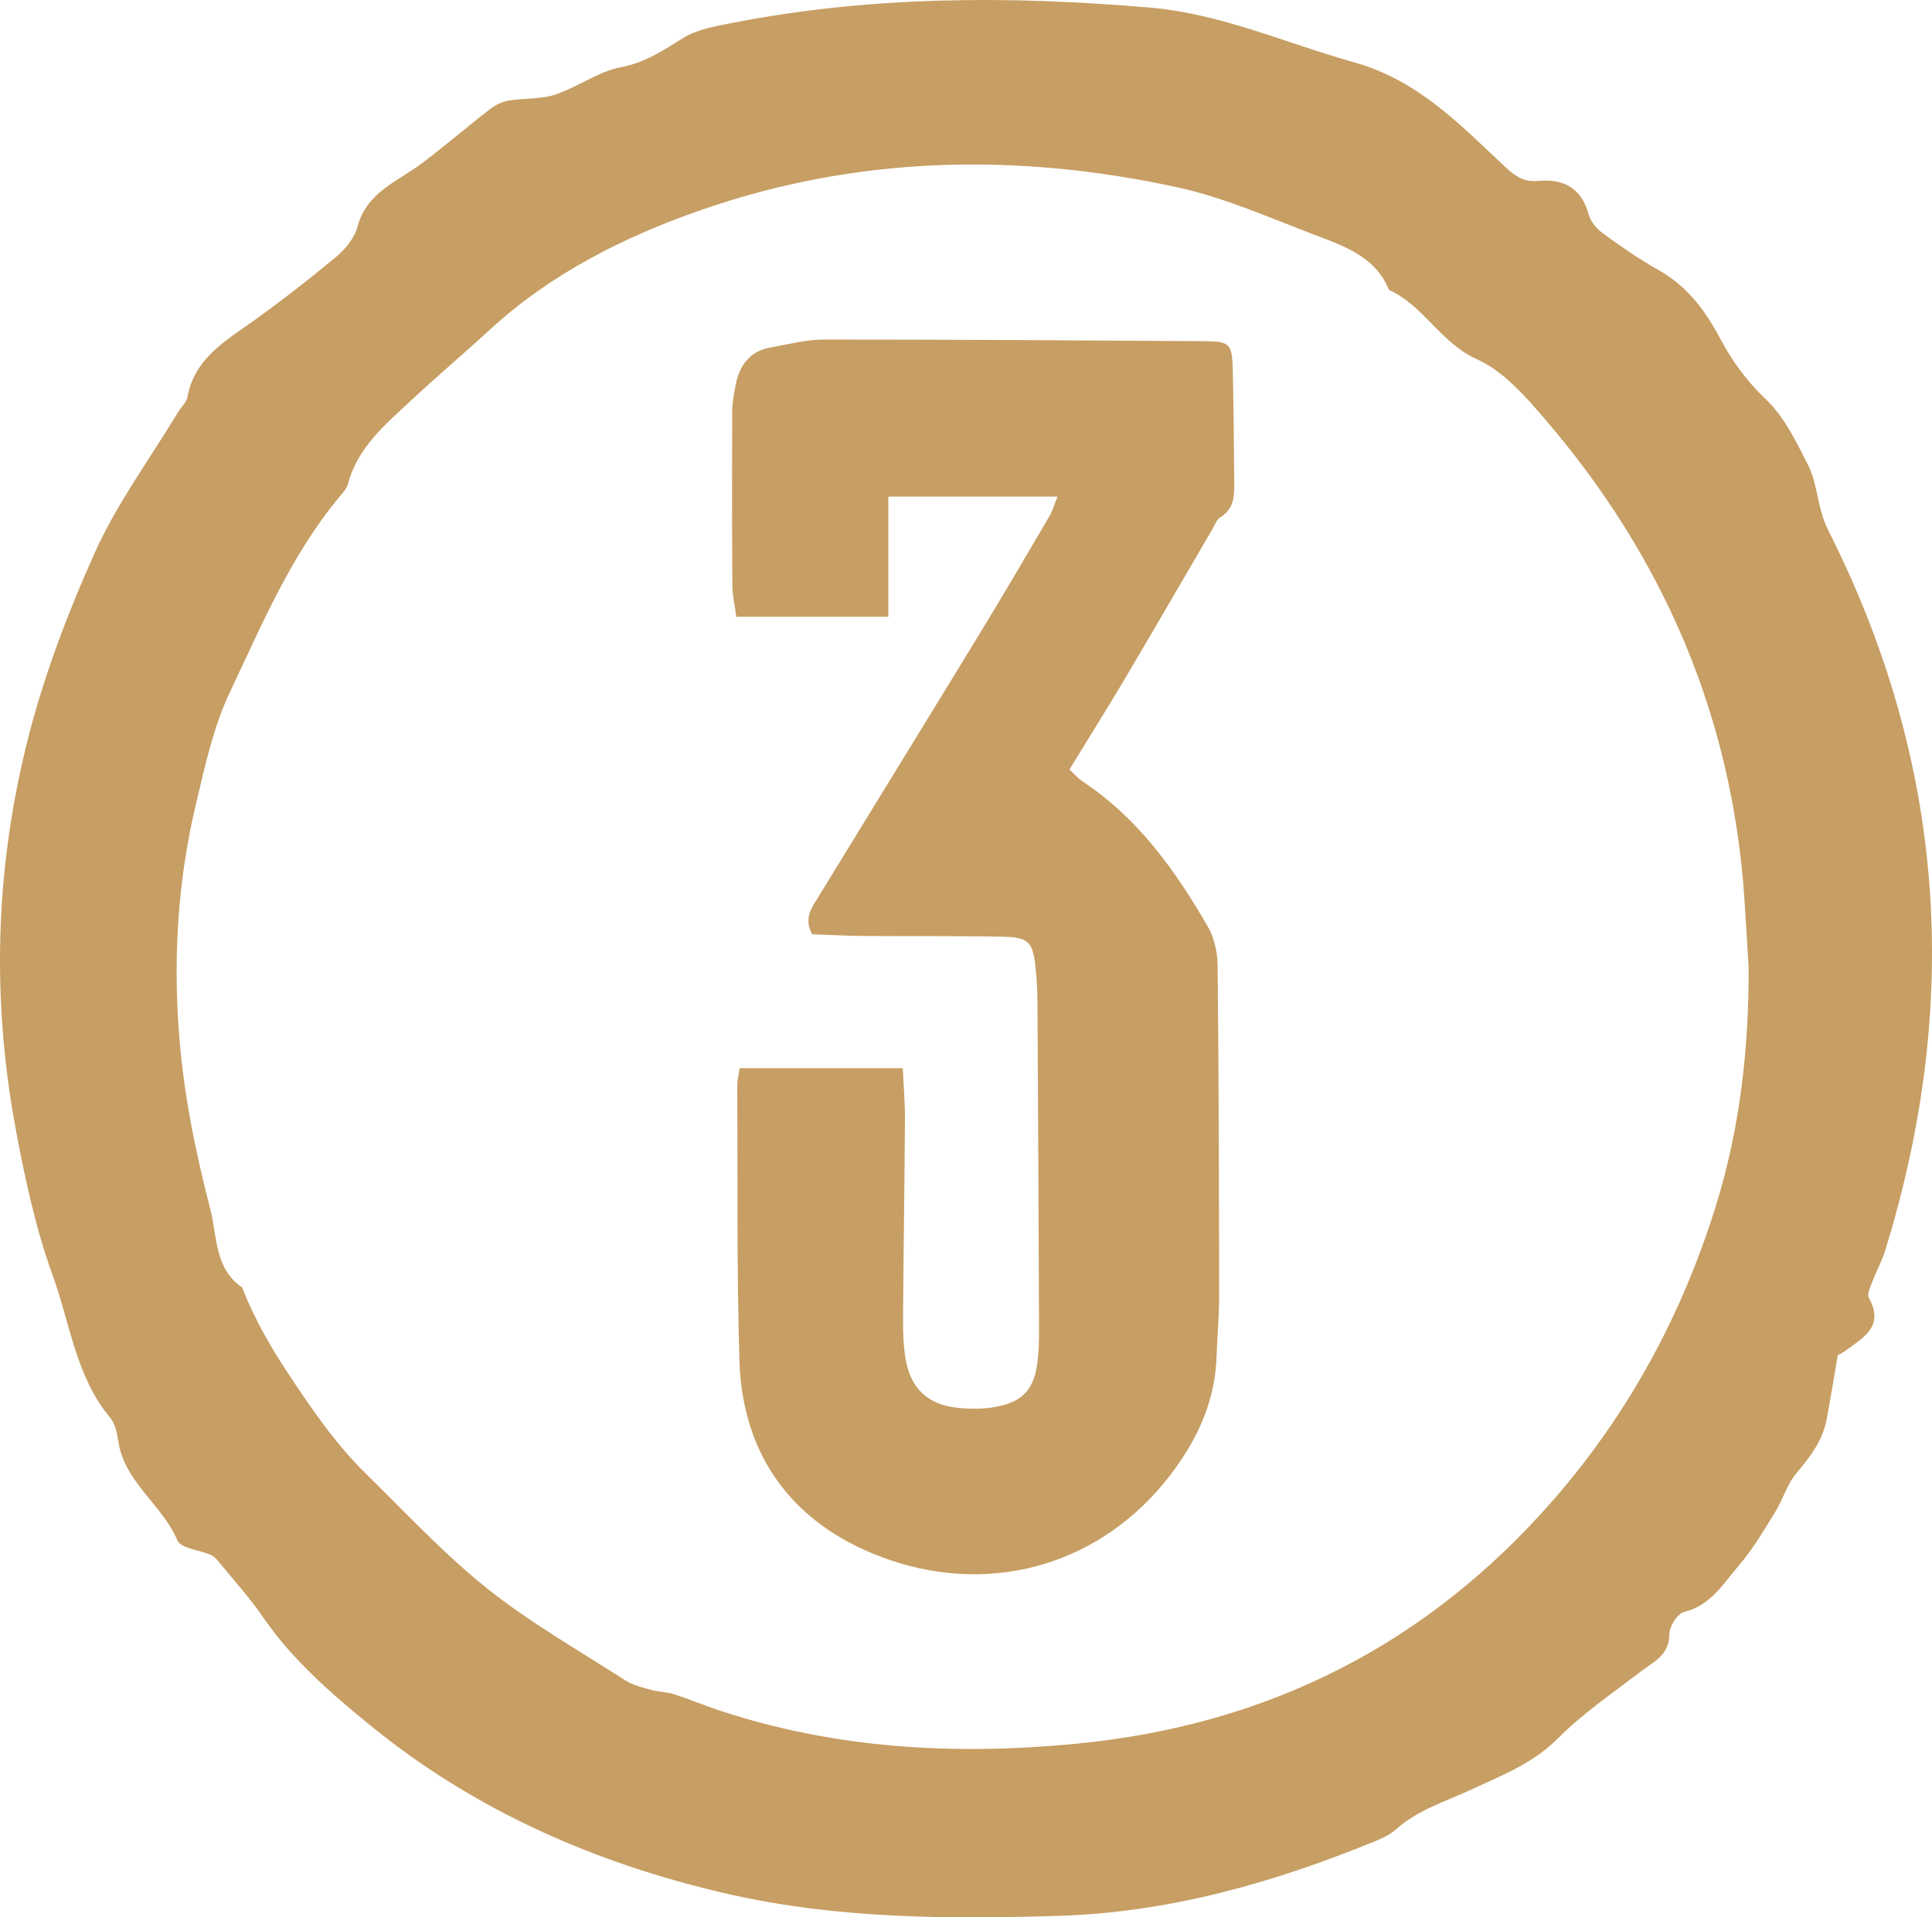 <?xml version="1.0" encoding="UTF-8"?> <svg xmlns="http://www.w3.org/2000/svg" id="_Слой_1" data-name="Слой 1" viewBox="0 0 609.9 605.38"><defs><style> .cls-1 { fill: #c79e63; stroke-width: 0px; } </style></defs><path class="cls-1" d="m580.15,427.92c-1.26,7.31-2.3,13.76-3.5,20.19-1.27,6.77-5.24,11.93-9.62,17.1-2.89,3.4-4.13,8.14-6.53,12.02-3.65,5.88-7.17,11.97-11.67,17.17-4.87,5.63-8.79,12.52-17.17,14.55-2.09.5-4.68,4.55-4.68,6.98,0,6.74-4.97,8.73-9.13,11.92-8.85,6.79-18.21,13.14-26.02,21-7.88,7.93-17.67,11.66-27.26,16.13-8.15,3.8-16.9,6.38-23.83,12.58-1.93,1.73-4.48,2.89-6.92,3.89-31.93,13.05-64.74,22.37-99.5,23.45-35.02,1.09-70.03.92-104.37-6.88-41.39-9.41-79.84-26.22-112.8-53.04-12.33-10.04-24.87-20.87-34.18-34.47-4.28-6.25-9.44-11.9-14.25-17.78-.61-.75-1.42-1.47-2.29-1.85-3.57-1.53-9.36-2-10.43-4.52-4.79-11.33-16.67-18.32-18.64-31.21-.4-2.59-.96-5.59-2.55-7.49-10.86-12.98-12.64-29.69-18.1-44.75-5.41-14.93-8.83-30.72-11.74-46.38-7.51-40.43-6.56-80.68,3.25-120.84,5.17-21.16,12.84-41.38,21.63-61.02,6.97-15.58,17.37-29.64,26.25-44.36,1.03-1.7,2.77-3.24,3.1-5.05,2-10.93,10.09-16.44,18.38-22.23,9.78-6.83,19.19-14.21,28.39-21.8,2.97-2.45,5.92-6.03,6.87-9.62,2.9-10.98,12.69-14.27,20.36-20.06,7.37-5.56,14.37-11.59,21.67-17.23,1.65-1.27,3.8-2.24,5.85-2.58,4.82-.8,9.99-.34,14.53-1.86,7.15-2.39,13.65-7.31,20.9-8.7,7.63-1.47,13.27-5.29,19.48-9.16,4.34-2.7,9.93-3.69,15.11-4.7C274.57-1.3,318.74-1.41,363.04,2.4c22.51,1.94,42.97,11.28,64.36,17.26,20.61,5.77,33.71,19.96,48.07,33.31,3.22,3,5.82,4.55,10.3,4.14,7.76-.7,13.49,2.23,15.72,10.55.62,2.33,2.67,4.67,4.69,6.15,5.64,4.1,11.42,8.08,17.48,11.51,8.8,4.97,14.56,12.51,19.12,21.13,3.9,7.37,8.53,13.79,14.74,19.69,5.79,5.5,9.55,13.4,13.27,20.72,2.3,4.53,2.8,9.96,4.22,14.95.54,1.9,1.21,3.8,2.1,5.56,37.11,73.44,42.18,149.4,17.95,227.65-.97,3.14-2.64,6.07-3.8,9.17-.68,1.82-1.99,4.34-1.3,5.59,5.03,9-1.72,12.51-7.3,16.64-1.03.76-2.21,1.32-2.52,1.5Zm-28.15-122.66c-.45-7.3-.85-14.61-1.35-21.91-3.95-57.45-25.63-107.59-62.96-151.05-6.2-7.22-13.13-15.15-21.45-18.88-11.49-5.15-16.78-16.92-27.76-21.89-4.03-9.92-13.12-13.48-22.02-16.83-14.91-5.61-29.67-12.31-45.12-15.64-50.35-10.86-100.49-9.92-149.64,7.12-24.7,8.56-47.76,20.16-67.23,38.07-8.08,7.43-16.48,14.52-24.5,22.01-8.22,7.67-17.08,14.93-20.13,26.59-.4,1.51-1.71,2.83-2.77,4.11-15.27,18.43-24.42,40.29-34.51,61.61-5.24,11.09-7.76,22.96-10.61,34.89-5.64,23.6-7.23,47.17-5.56,71.28,1.34,19.38,5.12,38.21,9.97,56.91,2.25,8.66,1.25,18.65,9.94,24.75.24.17.32.58.44.88,3.76,9.45,8.72,18.07,14.41,26.65,7.38,11.14,14.82,22.02,24.34,31.35,12.57,12.33,24.64,25.36,38.35,36.3,13.58,10.83,28.88,19.52,43.54,28.96,2.38,1.53,5.35,2.24,8.14,3.02,2.38.67,4.96.63,7.3,1.38,4.74,1.52,9.34,3.47,14.07,5.04,36.67,12.18,74.27,14.26,112.46,10.62,60.79-5.8,111.36-31.3,151.46-77.53,23.7-27.33,40.44-58.52,51.03-92.87,7.48-24.28,10.29-49.46,10.18-74.93Z"></path><path class="cls-1" d="m337.61,242.94c1.33,1.23,2.61,2.78,4.22,3.84,17.42,11.54,29.18,28.01,39.4,45.68,2.03,3.5,3.11,8.05,3.15,12.13.37,34.94.44,69.88.48,104.83,0,6.32-.61,12.63-.82,18.95-.47,14.22-6.12,26.29-14.66,37.43-21.14,27.58-55.13,38.03-88.24,26.82-29.75-10.07-46.81-31.94-47.72-63.19-.85-28.94-.52-57.91-.67-86.87,0-1.59.43-3.19.74-5.3h51.51c.25,5.64.71,10.86.68,16.08-.13,20.97-.47,41.94-.61,62.9-.03,4.31.11,8.69.83,12.92,1.56,9.08,6.79,14.16,15.93,15.27,4.23.52,8.71.51,12.87-.3,8.39-1.63,11.82-5.74,12.84-14.29.39-3.29.49-6.64.47-9.97-.13-34.61-.29-69.23-.5-103.84-.02-3.65-.26-7.32-.65-10.95-.83-7.61-2.19-9.16-10.06-9.32-14.64-.31-29.29-.12-43.94-.24-5.57-.04-11.14-.36-16.5-.55-2.7-5.16-.07-8.43,1.95-11.74,17.2-28.09,34.47-56.13,51.62-84.25,7.27-11.92,14.31-23.99,21.38-36.03.95-1.61,1.45-3.48,2.53-6.17h-53.41v37.96h-47.99c-.46-3.5-1.22-6.7-1.24-9.9-.13-18.3-.13-36.6-.06-54.9,0-2.64.54-5.29,1-7.9,1.14-6.46,4.35-11.16,11.23-12.36,5.54-.97,11.11-2.47,16.67-2.47,39.95-.02,79.9.25,119.85.51,8.43.05,9.07.73,9.27,9.13.27,11.65.37,23.3.47,34.94.04,4.33.19,8.67-4.31,11.47-1.27.79-1.91,2.66-2.75,4.09-9.07,15.51-18.06,31.07-27.21,46.53-5.58,9.42-11.4,18.7-17.73,29.05Z"></path></svg> 